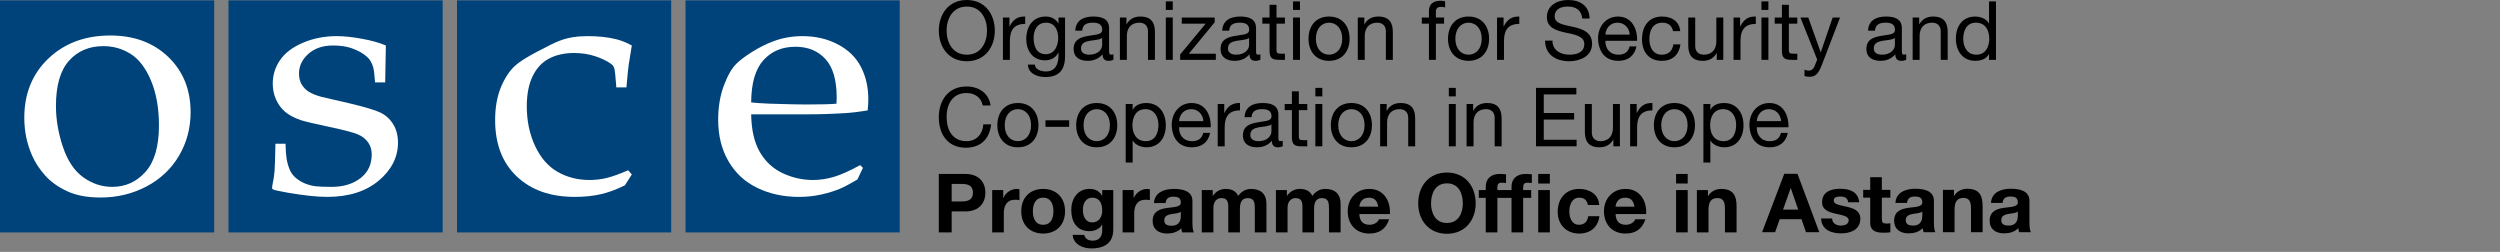 <?xml version="1.0" encoding="UTF-8"?><svg xmlns="http://www.w3.org/2000/svg" viewBox="0 0 794 80"><rect x="0" y="0" width="794" height="80" fill="#808080" stroke="none"/><defs><style>.cls-1{fill:#fff;}.cls-2{fill:#00437b;}</style></defs><g id="Blue"><rect class="cls-2" x="0" y=".116" width="68.031" height="73.701"/><rect class="cls-2" x="72.567" y=".116" width="68.031" height="73.701"/><rect class="cls-2" x="145.143" y=".116" width="68.031" height="73.701"/><rect class="cls-2" x="217.72" y=".116" width="68.031" height="73.701"/></g><g id="White"><path class="cls-1" d="M242.476,19.099c2.566-2.832,5.947-4.25,10.15-4.25,3.977,0,7.158,1.301,9.535,3.902,2.381,2.602,3.57,6.678,3.57,12.227,0,.459-.019,1.105-.059,1.951-1.562.17-4.814.254-9.754.254-2.086,0-5.896-.084-11.435-.254-2.9-.131-4.871-.266-5.91-.396.035-6.123,1.336-10.6,3.902-13.434ZM273.185,52.441c-3.287,1.801-6.047,3.039-8.279,3.713-2.236.678-4.477,1.012-6.729,1.012-3.322,0-6.525-.719-9.607-2.164-3.082-1.449-5.504-3.691-7.256-6.74-1.756-3.047-2.666-7.031-2.74-11.955h17.832c3.996,0,7.996-.127,11.994-.381,2.113-.129,4.502-.414,7.168-.859.141-1.377.213-2.547.213-3.514,0-3.818-.775-7.242-2.326-10.269-1.549-3.031-3.992-5.422-7.328-7.178-3.34-1.754-7.072-2.633-11.201-2.633-3.394,0-6.545.568-9.459,1.697-2.217.826-4.447,1.949-6.695,3.373-2.25,1.424-3.91,2.684-4.979,3.783-1.477,1.508-2.795,3.852-3.957,7.025-1.162,3.176-1.742,6.734-1.742,10.68,0,5.047,1.094,9.447,3.285,13.203,2.189,3.756,5.254,6.578,9.189,8.467,3.935,1.887,8.334,2.83,13.191,2.83,2.467,0,4.812-.252,7.037-.746,2.225-.494,4.203-1.106,5.934-1.83,1.176-.479,3.033-1.459,5.574-2.936l1.766-3.701-.885-.877Z"/><path class="cls-1" d="M200.665,55.411l-2.203,3.443c-2.535,1.279-5.041,2.209-7.519,2.797-2.48.582-5.279.879-8.401.879-7.715,0-13.859-2.168-18.43-6.506-4.571-4.336-6.857-10.293-6.857-17.867,0-4.01.615-7.496,1.845-10.465,1.229-2.963,2.748-5.252,4.547-6.863,1.21-1.131,3.517-2.594,6.913-4.395s5.774-2.959,7.136-3.475c2.495-.994,5.487-1.488,8.978-1.488,3.303,0,6.277.318,8.922.957,1.691.404,3.379,1.078,5.07,2.021-.457,2.629-.781,4.619-.969,5.965-.191,1.348-.439,3.799-.742,7.348h-3.207c-.221-3.254-.439-5.287-.656-6.096-.146-.502-.475-.955-.982-1.359-1.309-.935-2.992-1.752-5.049-2.441-2.057-.688-4.302-1.033-6.741-1.033-3.059,0-5.705.592-7.943,1.77-2.238,1.182-3.979,3.049-5.216,5.611-1.236,2.564-1.854,5.74-1.854,9.531,0,4.648.876,8.852,2.634,12.608,1.754,3.76,4.139,6.5,7.159,8.227,3.019,1.727,6.393,2.586,10.125,2.586,1.863,0,3.682-.215,5.455-.643,1.775-.43,4.053-1.246,6.834-2.449l1.152,1.338Z"/><path class="cls-1" d="M87.479,45.644h3.208c.034,1.971.144,3.531.326,4.686.182,1.154.492,2.285.93,3.391.438,1.103,1.112,2.039,2.029,2.803.911.764,1.906,1.359,2.982,1.785,1.077.424,2.168.705,3.285.842,1.112.135,2.799.201,5.064.201,3.722,0,6.776-.918,9.169-2.76,2.389-1.838,3.585-4.357,3.585-7.562,0-1.43-.378-2.691-1.132-3.781-.756-1.088-1.838-1.94-3.255-2.555-1.416-.613-4.457-1.414-9.125-2.4-4.671-.99-7.685-1.703-9.045-2.148-2.059-.713-3.696-1.582-4.909-2.603-1.213-1.02-2.178-2.315-2.893-3.883-.718-1.567-1.076-3.272-1.076-5.113,0-2.688.766-5.168,2.302-7.434,1.537-2.268,3.953-4.104,7.248-5.52,3.294-1.412,6.883-2.119,10.771-2.119,2.332,0,5.033.285,8.106.855,3.073.57,5.573,1.279,7.497,2.123-.101,3.84-.173,7.748-.213,11.721h-3.208c-.187-2.502-.397-4.146-.638-4.934-.241-.791-.564-1.492-.97-2.109-.406-.613-1.109-1.277-2.105-1.977-.999-.701-2.281-1.328-3.851-1.877-1.572-.547-3.503-.824-5.794-.824-3.251,0-5.865.891-7.844,2.666-1.979,1.775-2.963,3.861-2.963,6.252,0,1.334.28,2.482.846,3.438.564.957,1.32,1.736,2.269,2.332.949.598,2.278,1.135,3.992,1.613l9.075,2.102c4.591,1.092,7.755,2.033,9.486,2.818,1.73.789,3.124,2.01,4.18,3.668,1.055,1.654,1.587,3.646,1.587,5.967,0,4.613-2.041,8.641-6.125,12.074-4.082,3.432-9.549,5.15-16.395,5.15-3.15,0-7.344-.451-12.579-1.346-2.893-.516-4.451-.875-4.667-1.082-.148-.104-.222-.275-.222-.516,0-.236.037-.529.113-.871.335-1.471.558-2.902.673-4.307.112-1.402.205-4.32.283-8.766Z"/><path class="cls-1" d="M21.927,19.276c2.772-3.084,6.408-4.627,10.906-4.627,3.146,0,6.03.826,8.657,2.471,2.623,1.645,4.778,4.471,6.465,8.473,1.684,4.006,2.529,8.762,2.529,14.268,0,6.619-1.427,11.523-4.272,14.711-2.847,3.19-6.372,4.779-10.569,4.779-3.298,0-6.361-1.01-9.192-3.039-2.829-2.025-4.984-5.24-6.465-9.641-1.479-4.4-2.218-8.732-2.218-12.998,0-6.512,1.386-11.312,4.159-14.396ZM10.209,49.427c.923,2.133,2.281,4.213,4.072,6.24,1.791,2.025,4.131,3.709,7.015,5.051,2.88,1.34,6.407,2.012,10.585,2.012,5.355,0,10.25-1.18,14.684-3.529,4.433-2.353,7.872-5.613,10.311-9.773,2.439-4.16,3.659-8.748,3.659-13.768,0-7.184-2.365-13.039-7.094-17.578-4.731-4.539-10.861-6.807-18.4-6.807-7.982,0-14.53,2.432-19.649,7.293-5.119,4.865-7.676,11.147-7.676,18.846,0,4.264.83,8.268,2.493,12.014Z"/></g><g id="Black"><path d="M307.059,0C312.961,0,315.951,4.654,315.951,9.725s-2.99,9.725-8.892,9.725-8.892-4.654-8.892-9.725S301.157,0,307.059,0ZM307.059,17.369c4.524,0,6.422-3.9,6.422-7.644s-1.898-7.645-6.422-7.645-6.422,3.9-6.422,7.645,1.898,7.644,6.422,7.644Z"/><path d="M318.524,5.564h2.08v2.834h.052c1.066-2.184,2.548-3.225,4.94-3.147v2.341c-3.562,0-4.862,2.002-4.862,5.434v5.98h-2.21V5.564Z"/><path d="M338.258,17.863c0,4.393-1.976,6.604-6.24,6.604-2.521,0-5.434-1.04-5.563-3.952h2.21c.078,1.586,2.054,2.185,3.484,2.185,2.886,0,4.029-2.08,4.029-5.097v-.884h-.052c-.754,1.638-2.47,2.444-4.186,2.444-4.004,0-6.006-3.146-6.006-6.812,0-3.172,1.534-7.099,6.214-7.099,1.69,0,3.197.754,4.004,2.236h.025v-1.924h2.08v12.299ZM336.075,12.013c0-2.366-1.04-4.811-3.822-4.811-2.834,0-3.978,2.315-3.978,4.889,0,2.418.884,5.122,3.796,5.122s4.004-2.678,4.004-5.2Z"/><path d="M353.624,18.955c-.39.233-.936.363-1.586.363-1.145,0-1.872-.623-1.872-2.08-1.223,1.457-2.86,2.08-4.732,2.08-2.444,0-4.446-1.065-4.446-3.77,0-3.042,2.263-3.719,4.551-4.135,2.418-.493,4.523-.285,4.523-1.976,0-1.95-1.611-2.236-2.99-2.236-1.872,0-3.25.572-3.353,2.548h-2.21c.13-3.328,2.678-4.498,5.694-4.498,2.418,0,5.044.547,5.044,3.692v6.916c0,1.04,0,1.509.702,1.509.208,0,.441-.053.676-.131v1.717ZM350.037,12.064c-1.717,1.275-6.709.026-6.709,3.328,0,1.456,1.248,1.977,2.601,1.977,2.912,0,4.108-1.795,4.108-3.043v-2.262Z"/><path d="M355.677,5.564h2.08v2.132h.052c.936-1.664,2.419-2.444,4.368-2.444,3.536,0,4.629,2.028,4.629,4.914v8.841h-2.21v-9.101c0-1.664-1.04-2.704-2.73-2.704-2.678,0-3.978,1.794-3.978,4.212v7.593h-2.21V5.564Z"/><path d="M372.473,3.147h-2.21V.442h2.21v2.704ZM370.263,5.564h2.21v13.442h-2.21V5.564Z"/><path d="M374.813,17.316l8.112-9.802h-7.593v-1.95h10.452v1.508l-8.216,9.984h8.58v1.95h-11.336v-1.69Z"/><path d="M400.293,18.955c-.39.233-.936.363-1.586.363-1.143,0-1.872-.623-1.872-2.08-1.222,1.457-2.86,2.08-4.732,2.08-2.443,0-4.445-1.065-4.445-3.77,0-3.042,2.262-3.719,4.55-4.135,2.418-.493,4.524-.285,4.524-1.976,0-1.95-1.612-2.236-2.99-2.236-1.872,0-3.25.572-3.354,2.548h-2.21c.13-3.328,2.678-4.498,5.694-4.498,2.418,0,5.044.547,5.044,3.692v6.916c0,1.04,0,1.509.702,1.509.208,0,.442-.053.676-.131v1.717ZM396.706,12.064c-1.716,1.275-6.708.026-6.708,3.328,0,1.456,1.248,1.977,2.6,1.977,2.912,0,4.108-1.795,4.108-3.043v-2.262Z"/><path d="M405.414,5.564h2.678v1.95h-2.678v8.346c0,1.04.286,1.196,1.664,1.196h1.014v1.95h-1.69c-2.287,0-3.197-.468-3.197-2.938V7.515h-2.288v-1.95h2.288V1.534h2.21v4.03Z"/><path d="M412.876,3.147h-2.21V.442h2.21v2.704ZM410.666,5.564h2.21v13.442h-2.21V5.564Z"/><path d="M422.106,5.252c4.265,0,6.526,3.095,6.526,7.047,0,3.926-2.262,7.02-6.526,7.02s-6.526-3.094-6.526-7.02c0-3.952,2.263-7.047,6.526-7.047ZM422.106,17.369c2.314,0,4.186-1.82,4.186-5.07s-1.872-5.097-4.186-5.097-4.186,1.847-4.186,5.097,1.872,5.07,4.186,5.07Z"/><path d="M431.232,5.564h2.08v2.132h.052c.936-1.664,2.418-2.444,4.368-2.444,3.536,0,4.629,2.028,4.629,4.914v8.841h-2.211v-9.101c0-1.664-1.04-2.704-2.729-2.704-2.679,0-3.979,1.794-3.979,4.212v7.593h-2.21V5.564Z"/><path d="M453.826,7.515h-2.262v-1.95h2.262v-2.002c0-2.185,1.3-3.328,3.718-3.328.416,0,1.015.078,1.431.208v1.924c-.391-.13-.858-.182-1.248-.182-1.066,0-1.69.338-1.69,1.508v1.872h2.601v1.95h-2.601v11.492h-2.21V7.515Z"/><path d="M466.409,5.252c4.265,0,6.526,3.095,6.526,7.047,0,3.926-2.262,7.02-6.526,7.02s-6.526-3.094-6.526-7.02c0-3.952,2.263-7.047,6.526-7.047ZM466.409,17.369c2.314,0,4.186-1.82,4.186-5.07s-1.872-5.097-4.186-5.097-4.186,1.847-4.186,5.097,1.872,5.07,4.186,5.07Z"/><path d="M475.456,5.564h2.08v2.834h.052c1.066-2.184,2.549-3.225,4.94-3.147v2.341c-3.562,0-4.862,2.002-4.862,5.434v5.98h-2.21V5.564Z"/><path d="M502.523,5.876c-.286-2.678-2.028-3.796-4.602-3.796-2.106,0-4.16.754-4.16,3.172,0,4.576,11.883,1.353,11.883,8.658,0,3.953-3.874,5.539-7.255,5.539-4.16,0-7.67-2.055-7.67-6.553h2.34c0,3.12,2.601,4.473,5.408,4.473,2.236,0,4.707-.702,4.707-3.381,0-5.096-11.883-1.742-11.883-8.554C491.29,1.69,494.619,0,498.025,0,501.821,0,504.733,1.794,504.863,5.876h-2.34Z"/><path d="M519.736,14.742c-.599,2.99-2.704,4.576-5.746,4.576-4.291,0-6.318-2.989-6.449-7.072,0-4.056,2.652-6.994,6.318-6.994,4.759,0,6.215,4.446,6.085,7.696h-10.062c-.078,2.341,1.248,4.421,4.186,4.421,1.847,0,3.095-.858,3.484-2.627h2.184ZM517.603,10.998c-.13-2.105-1.664-3.796-3.874-3.796-2.288,0-3.718,1.716-3.848,3.796h7.722Z"/><path d="M531.356,9.881c-.338-1.69-1.481-2.679-3.328-2.679-3.198,0-4.185,2.548-4.185,5.253,0,2.496,1.118,4.914,3.926,4.914,2.158,0,3.406-1.223,3.692-3.276h2.262c-.494,3.302-2.521,5.226-5.928,5.226-4.108,0-6.293-2.834-6.293-6.863s2.08-7.203,6.345-7.203c3.068,0,5.46,1.431,5.798,4.629h-2.288Z"/><path d="M547.32,19.007h-2.08v-2.132h-.052c-.936,1.664-2.418,2.443-4.368,2.443-3.536,0-4.628-2.027-4.628-4.914V5.564h2.21v9.101c0,1.664,1.04,2.704,2.73,2.704,2.678,0,3.978-1.795,3.978-4.213v-7.592h2.21v13.442Z"/><path d="M550.57,5.564h2.08v2.834h.052c1.066-2.184,2.549-3.225,4.94-3.147v2.341c-3.562,0-4.862,2.002-4.862,5.434v5.98h-2.21V5.564Z"/><path d="M561.646,3.147h-2.21V.442h2.21v2.704ZM559.436,5.564h2.21v13.442h-2.21V5.564Z"/><path d="M568.146,5.564h2.678v1.95h-2.678v8.346c0,1.04.286,1.196,1.664,1.196h1.014v1.95h-1.689c-2.289,0-3.198-.468-3.198-2.938V7.515h-2.288v-1.95h2.288V1.534h2.21v4.03Z"/><path d="M578.545,20.801c-1.04,2.601-1.924,3.588-3.9,3.588-.519,0-1.04-.052-1.534-.233v-2.028c.416.13.858.312,1.301.312.909,0,1.403-.416,1.819-1.223l.91-2.288-5.33-13.364h2.496l3.926,10.998h.053l3.77-10.998h2.341l-5.851,15.236Z"/><path d="M605.403,18.955c-.39.233-.935.363-1.586.363-1.144,0-1.872-.623-1.872-2.08-1.222,1.457-2.86,2.08-4.732,2.08-2.443,0-4.445-1.065-4.445-3.77,0-3.042,2.262-3.719,4.55-4.135,2.418-.493,4.524-.285,4.524-1.976,0-1.95-1.612-2.236-2.99-2.236-1.872,0-3.25.572-3.354,2.548h-2.21c.13-3.328,2.678-4.498,5.694-4.498,2.418,0,5.044.547,5.044,3.692v6.916c0,1.04,0,1.509.702,1.509.208,0,.442-.053.676-.131v1.717ZM601.815,12.064c-1.716,1.275-6.708.026-6.708,3.328,0,1.456,1.248,1.977,2.6,1.977,2.912,0,4.108-1.795,4.108-3.043v-2.262Z"/><path d="M607.456,5.564h2.08v2.132h.052c.936-1.664,2.418-2.444,4.368-2.444,3.536,0,4.629,2.028,4.629,4.914v8.841h-2.211v-9.101c0-1.664-1.04-2.704-2.729-2.704-2.679,0-3.978,1.794-3.978,4.212v7.593h-2.21V5.564Z"/><path d="M633.925,19.007h-2.21v-1.82h-.053c-.727,1.482-2.418,2.132-4.29,2.132-4.134,0-6.187-3.275-6.187-7.072s2.027-6.994,6.136-6.994c1.352,0,3.38.521,4.342,2.107h.053V.442h2.21v18.564ZM627.685,17.369c2.99,0,4.107-2.574,4.107-5.07,0-2.626-1.195-5.097-4.237-5.097-3.017,0-4.03,2.574-4.03,5.2,0,2.522,1.3,4.967,4.16,4.967Z"/><path d="M312.129,33.497c-.546-2.626-2.6-3.952-5.2-3.952-4.42,0-6.292,3.641-6.292,7.515,0,4.238,1.872,7.774,6.318,7.774,3.224,0,5.148-2.288,5.356-5.356h2.47c-.494,4.654-3.328,7.436-8.034,7.436-5.746,0-8.58-4.265-8.58-9.673s3.068-9.776,8.788-9.776c3.874,0,7.099,2.08,7.644,6.032h-2.47Z"/><path d="M323.283,32.717c4.264,0,6.526,3.095,6.526,7.047,0,3.926-2.262,7.019-6.526,7.019s-6.526-3.094-6.526-7.019c0-3.952,2.262-7.047,6.526-7.047ZM323.283,44.834c2.314,0,4.186-1.82,4.186-5.07s-1.872-5.097-4.186-5.097-4.186,1.847-4.186,5.097,1.872,5.07,4.186,5.07Z"/><path d="M332.043,38.203h7.515v2.08h-7.515v-2.08Z"/><path d="M348.32,32.717c4.265,0,6.526,3.095,6.526,7.047,0,3.926-2.262,7.019-6.526,7.019s-6.526-3.094-6.526-7.019c0-3.952,2.263-7.047,6.526-7.047ZM348.32,44.834c2.314,0,4.186-1.82,4.186-5.07s-1.872-5.097-4.186-5.097-4.186,1.847-4.186,5.097,1.872,5.07,4.186,5.07Z"/><path d="M357.524,33.029h2.21v1.82h.052c.728-1.482,2.418-2.133,4.29-2.133,4.134,0,6.188,3.276,6.188,7.072,0,3.822-2.028,6.994-6.137,6.994-1.351,0-3.38-.519-4.342-2.105h-.052v6.942h-2.21v-18.591ZM363.764,34.667c-2.99,0-4.108,2.574-4.108,5.07,0,2.626,1.196,5.097,4.238,5.097,3.016,0,4.03-2.574,4.03-5.2,0-2.522-1.301-4.967-4.16-4.967Z"/><path d="M384.33,42.207c-.599,2.99-2.704,4.576-5.747,4.576-4.29,0-6.317-2.989-6.447-7.072,0-4.056,2.651-6.994,6.317-6.994,4.759,0,6.215,4.446,6.085,7.696h-10.062c-.078,2.341,1.248,4.421,4.185,4.421,1.847,0,3.095-.858,3.484-2.627h2.185ZM382.197,38.463c-.13-2.105-1.664-3.796-3.874-3.796-2.288,0-3.718,1.716-3.848,3.796h7.722Z"/><path d="M386.747,33.029h2.08v2.834h.052c1.066-2.184,2.549-3.225,4.94-3.146v2.341c-3.562,0-4.862,2.002-4.862,5.434v5.981h-2.21v-13.442Z"/><path d="M407.391,46.42c-.39.233-.936.363-1.586.363-1.144,0-1.872-.623-1.872-2.08-1.222,1.457-2.86,2.08-4.732,2.08-2.443,0-4.446-1.065-4.446-3.769,0-3.042,2.263-3.719,4.551-4.135,2.418-.493,4.524-.285,4.524-1.976,0-1.95-1.612-2.236-2.99-2.236-1.872,0-3.25.572-3.354,2.548h-2.21c.13-3.328,2.678-4.498,5.694-4.498,2.418,0,5.044.547,5.044,3.692v6.916c0,1.04,0,1.509.702,1.509.208,0,.442-.053.676-.131v1.717ZM403.803,39.529c-1.716,1.274-6.708.026-6.708,3.328,0,1.456,1.248,1.977,2.6,1.977,2.912,0,4.108-1.795,4.108-3.043v-2.262Z"/><path d="M412.512,33.029h2.678v1.95h-2.678v8.346c0,1.04.286,1.196,1.664,1.196h1.014v1.95h-1.689c-2.289,0-3.198-.468-3.198-2.939v-8.554h-2.288v-1.95h2.288v-4.03h2.21v4.03Z"/><path d="M419.973,30.611h-2.21v-2.704h2.21v2.704ZM417.763,33.029h2.21v13.442h-2.21v-13.442Z"/><path d="M429.204,32.717c4.265,0,6.526,3.095,6.526,7.047,0,3.926-2.262,7.019-6.526,7.019s-6.525-3.094-6.525-7.019c0-3.952,2.262-7.047,6.525-7.047ZM429.204,44.834c2.314,0,4.186-1.82,4.186-5.07s-1.872-5.097-4.186-5.097-4.186,1.847-4.186,5.097,1.872,5.07,4.186,5.07Z"/><path d="M438.329,33.029h2.08v2.132h.052c.937-1.664,2.418-2.444,4.368-2.444,3.536,0,4.629,2.028,4.629,4.914v8.841h-2.211v-9.101c0-1.664-1.04-2.704-2.729-2.704-2.679,0-3.978,1.794-3.978,4.212v7.593h-2.21v-13.442Z"/><path d="M462.353,30.611h-2.21v-2.704h2.21v2.704ZM460.143,33.029h2.21v13.442h-2.21v-13.442Z"/><path d="M465.785,33.029h2.08v2.132h.052c.936-1.664,2.418-2.444,4.368-2.444,3.536,0,4.628,2.028,4.628,4.914v8.841h-2.21v-9.101c0-1.664-1.04-2.704-2.729-2.704-2.679,0-3.978,1.794-3.978,4.212v7.593h-2.21v-13.442Z"/><path d="M487.832,27.907h12.818v2.08h-10.349v5.902h9.646v2.08h-9.646v6.422h10.427v2.08h-12.896v-18.564Z"/><path d="M514.483,46.472h-2.08v-2.132h-.053c-.936,1.664-2.418,2.443-4.368,2.443-3.536,0-4.628-2.027-4.628-4.914v-8.84h2.21v9.101c0,1.664,1.04,2.704,2.73,2.704,2.678,0,3.978-1.795,3.978-4.213v-7.592h2.211v13.442Z"/><path d="M517.732,33.029h2.08v2.834h.052c1.066-2.184,2.549-3.225,4.94-3.146v2.341c-3.561,0-4.862,2.002-4.862,5.434v5.981h-2.21v-13.442Z"/><path d="M531.798,32.717c4.265,0,6.526,3.095,6.526,7.047,0,3.926-2.262,7.019-6.526,7.019s-6.526-3.094-6.526-7.019c0-3.952,2.263-7.047,6.526-7.047ZM531.798,44.834c2.314,0,4.186-1.82,4.186-5.07s-1.872-5.097-4.186-5.097-4.185,1.847-4.185,5.097,1.872,5.07,4.185,5.07Z"/><path d="M541.002,33.029h2.21v1.82h.052c.729-1.482,2.418-2.133,4.29-2.133,4.135,0,6.188,3.276,6.188,7.072,0,3.822-2.028,6.994-6.136,6.994-1.352,0-3.381-.519-4.343-2.105h-.052v6.942h-2.21v-18.591ZM547.243,34.667c-2.99,0-4.108,2.574-4.108,5.07,0,2.626,1.196,5.097,4.238,5.097,3.017,0,4.03-2.574,4.03-5.2,0-2.522-1.3-4.967-4.16-4.967Z"/><path d="M567.809,42.207c-.599,2.99-2.704,4.576-5.746,4.576-4.291,0-6.318-2.989-6.449-7.072,0-4.056,2.652-6.994,6.318-6.994,4.759,0,6.215,4.446,6.085,7.696h-10.062c-.078,2.341,1.248,4.421,4.185,4.421,1.847,0,3.095-.858,3.484-2.627h2.185ZM565.676,38.463c-.13-2.105-1.664-3.796-3.874-3.796-2.288,0-3.718,1.716-3.848,3.796h7.722Z"/><path d="M298.167,55.242h8.373c4.654,0,6.422,2.938,6.422,5.954s-1.768,5.954-6.422,5.954h-4.29v6.656h-4.083v-18.564ZM302.249,63.979h3.172c1.872,0,3.588-.416,3.588-2.782s-1.716-2.782-3.588-2.782h-3.172v5.564Z"/><path d="M315.119,60.364h3.51v2.496h.052c.702-1.69,2.444-2.86,4.29-2.86.286,0,.546.052.806.13v3.433c-.338-.078-.884-.13-1.326-.13-2.73,0-3.64,1.924-3.64,4.315v6.059h-3.692v-13.442Z"/><path d="M331.291,60c4.239,0,6.969,2.809,6.969,7.099,0,4.264-2.729,7.072-6.969,7.072-4.212,0-6.942-2.809-6.942-7.072,0-4.29,2.73-7.099,6.942-7.099ZM331.291,71.389c2.522,0,3.276-2.132,3.276-4.29s-.754-4.316-3.276-4.316c-2.496,0-3.25,2.158-3.25,4.316s.754,4.29,3.25,4.29Z"/><path d="M353.573,72.948c0,2.211-.806,5.955-6.968,5.955-2.652,0-5.721-1.274-5.929-4.316h3.666c.339,1.378,1.431,1.846,2.757,1.846,2.054,0,2.99-1.378,2.964-3.328v-1.768h-.052c-.807,1.43-2.393,2.08-4.03,2.08-4.057,0-5.746-3.068-5.746-6.761,0-3.484,2.027-6.656,5.771-6.656,1.769,0,3.095.599,4.005,2.158h.052v-1.794h3.51v12.584ZM350.063,66.916c0-2.184-.754-4.134-3.146-4.134-2.08,0-2.99,1.82-2.99,3.822,0,1.924.702,4.03,2.99,4.03,2.106,0,3.146-1.794,3.146-3.719Z"/><path d="M356.537,60.364h3.51v2.496h.052c.702-1.69,2.444-2.86,4.291-2.86.285,0,.546.052.806.13v3.433c-.338-.078-.884-.13-1.326-.13-2.73,0-3.64,1.924-3.64,4.315v6.059h-3.692v-13.442Z"/><path d="M366.495,64.498c.208-3.432,3.302-4.498,6.318-4.498,2.678,0,5.902.599,5.902,3.822v6.994c0,1.222.13,2.444.468,2.99h-3.744c-.13-.416-.234-.858-.26-1.3-1.17,1.222-2.86,1.664-4.524,1.664-2.574,0-4.576-1.274-4.576-4.03.052-6.11,9.101-2.834,8.944-5.851,0-1.56-1.092-1.82-2.392-1.82-1.431,0-2.314.572-2.444,2.028h-3.692ZM375.023,67.229c-.624.546-1.924.572-3.068.78-1.144.208-2.184.624-2.184,1.976s1.065,1.716,2.262,1.716c2.886,0,2.99-2.262,2.99-3.094v-1.378Z"/><path d="M381.679,60.364h3.484v1.82h.052c.962-1.379,2.341-2.185,4.108-2.185,1.69,0,3.198.599,3.926,2.236.807-1.17,2.185-2.236,4.057-2.236,2.86,0,4.914,1.326,4.914,4.811v8.996h-3.692v-7.618c0-1.794-.155-3.276-2.262-3.276-2.08,0-2.47,1.742-2.47,3.406v7.488h-3.692v-7.54c0-1.561.104-3.354-2.236-3.354-.728,0-2.496.468-2.496,3.095v7.8h-3.692v-13.442Z"/><path d="M405.234,60.364h3.484v1.82h.052c.962-1.379,2.34-2.185,4.108-2.185,1.69,0,3.198.599,3.926,2.236.807-1.17,2.185-2.236,4.057-2.236,2.86,0,4.914,1.326,4.914,4.811v8.996h-3.692v-7.618c0-1.794-.156-3.276-2.262-3.276-2.08,0-2.471,1.742-2.471,3.406v7.488h-3.691v-7.54c0-1.561.104-3.354-2.236-3.354-.729,0-2.496.468-2.496,3.095v7.8h-3.692v-13.442Z"/><path d="M431.728,67.982c.104,2.366,1.222,3.406,3.302,3.406,1.482,0,2.679-.91,2.912-1.742h3.25c-1.04,3.198-3.25,4.524-6.292,4.524-4.238,0-6.864-2.912-6.864-7.072,0-4.03,2.782-7.099,6.864-7.099,4.576,0,6.812,3.849,6.526,7.982h-9.698ZM437.734,65.643c-.338-1.872-1.144-2.86-2.938-2.86-2.393,0-2.99,1.82-3.068,2.86h6.006Z"/><path d="M459.548,54.8c5.721,0,9.127,4.29,9.127,9.803,0,5.355-3.406,9.646-9.127,9.646s-9.126-4.291-9.126-9.646c0-5.513,3.406-9.803,9.126-9.803ZM459.548,70.816c3.666,0,5.044-3.12,5.044-6.214,0-3.25-1.378-6.37-5.044-6.37s-5.044,3.12-5.044,6.37c0,3.094,1.378,6.214,5.044,6.214Z"/><path d="M471.872,62.834h-2.21v-2.47h2.21v-1.04c0-2.393,1.482-4.082,4.498-4.082.65,0,1.326.078,1.95.104v2.757c-.442-.053-.91-.078-1.352-.078-1.015,0-1.404.416-1.404,1.533v.807h2.548v2.47h-2.548v10.973h-3.692v-10.973Z"/><path d="M480.061,62.834h-2.21v-2.47h2.21v-1.04c0-2.393,1.482-4.082,4.498-4.082.65,0,1.326.078,1.95.104v2.757c-.442-.053-.91-.078-1.352-.078-1.015,0-1.404.416-1.404,1.533v.807h2.548v2.47h-2.548v10.973h-3.692v-10.973ZM492.23,58.284h-3.692v-3.042h3.692v3.042ZM488.538,60.364h3.692v13.442h-3.692v-13.442Z"/><path d="M504.294,65.097c-.234-1.534-1.145-2.314-2.73-2.314-2.366,0-3.146,2.393-3.146,4.368,0,1.95.755,4.238,3.068,4.238,1.742,0,2.704-1.066,2.938-2.73h3.562c-.493,3.562-2.912,5.513-6.474,5.513-4.057,0-6.786-2.86-6.786-6.891,0-4.186,2.496-7.28,6.864-7.28,3.172,0,6.11,1.664,6.318,5.097h-3.614Z"/><path d="M513.107,67.982c.104,2.366,1.222,3.406,3.302,3.406,1.482,0,2.679-.91,2.912-1.742h3.25c-1.04,3.198-3.25,4.524-6.292,4.524-4.238,0-6.864-2.912-6.864-7.072,0-4.03,2.782-7.099,6.864-7.099,4.576,0,6.812,3.849,6.526,7.982h-9.698ZM519.113,65.643c-.338-1.872-1.144-2.86-2.938-2.86-2.393,0-2.99,1.82-3.068,2.86h6.006Z"/><path d="M536.014,58.284h-3.692v-3.042h3.692v3.042ZM532.321,60.364h3.692v13.442h-3.692v-13.442Z"/><path d="M538.925,60.364h3.51v1.872h.078c.936-1.534,2.548-2.236,4.108-2.236,3.926,0,4.914,2.21,4.914,5.538v8.269h-3.692v-7.593c0-2.21-.624-3.302-2.366-3.302-2.002,0-2.86,1.118-2.86,3.849v7.046h-3.691v-13.442Z"/><path d="M566.683,55.19h4.187l6.942,18.564h-4.238l-1.404-4.134h-6.942l-1.456,4.134h-4.134l7.046-18.564ZM566.294,66.579h4.81l-2.34-6.812h-.052l-2.418,6.812Z"/><path d="M581.894,69.386c0,1.586,1.403,2.262,2.834,2.262,1.04,0,2.418-.416,2.418-1.716,0-1.118-1.561-1.534-4.187-2.08-2.158-.494-4.264-1.196-4.264-3.588,0-3.433,2.964-4.316,5.85-4.316,2.912,0,5.643.988,5.929,4.29h-3.511c-.104-1.43-1.195-1.819-2.521-1.819-.832,0-2.055.13-2.055,1.248,0,1.325,2.106,1.508,4.187,2.002,2.158.494,4.264,1.273,4.264,3.77,0,3.536-3.094,4.681-6.136,4.681-3.12,0-6.188-1.17-6.318-4.732h3.511Z"/><path d="M597.674,60.312h2.704v2.47h-2.704v6.656c0,1.248.312,1.561,1.561,1.561.416,0,.806-.026,1.144-.104v2.887c-.624.104-1.43.13-2.158.13-2.288,0-4.238-.494-4.238-3.198v-7.931h-2.235v-2.47h2.235v-4.03h3.692v4.03Z"/><path d="M601.991,64.446c.208-3.432,3.302-4.498,6.318-4.498,2.678,0,5.902.598,5.902,3.822v6.994c0,1.223.13,2.444.468,2.99h-3.744c-.13-.416-.234-.858-.26-1.3-1.17,1.222-2.86,1.664-4.524,1.664-2.574,0-4.576-1.274-4.576-4.03.052-6.11,9.101-2.834,8.944-5.851,0-1.56-1.092-1.819-2.393-1.819-1.43,0-2.313.571-2.443,2.027h-3.692ZM610.519,67.176c-.624.546-1.924.572-3.068.78-1.144.208-2.184.624-2.184,1.976s1.065,1.716,2.262,1.716c2.887,0,2.99-2.262,2.99-3.094v-1.378Z"/><path d="M617.071,60.312h3.51v1.872h.078c.937-1.534,2.548-2.236,4.108-2.236,3.926,0,4.914,2.21,4.914,5.538v8.269h-3.692v-7.592c0-2.211-.624-3.303-2.366-3.303-2.002,0-2.859,1.118-2.859,3.849v7.046h-3.692v-13.442Z"/><path d="M632.332,64.446c.208-3.432,3.302-4.498,6.318-4.498,2.678,0,5.902.598,5.902,3.822v6.994c0,1.223.13,2.444.468,2.99h-3.744c-.13-.416-.234-.858-.26-1.3-1.17,1.222-2.86,1.664-4.524,1.664-2.574,0-4.576-1.274-4.576-4.03.052-6.11,9.101-2.834,8.944-5.851,0-1.56-1.092-1.819-2.392-1.819-1.431,0-2.314.571-2.444,2.027h-3.692ZM640.86,67.176c-.624.546-1.924.572-3.068.78-1.144.208-2.184.624-2.184,1.976s1.065,1.716,2.262,1.716c2.886,0,2.99-2.262,2.99-3.094v-1.378Z"/></g></svg>